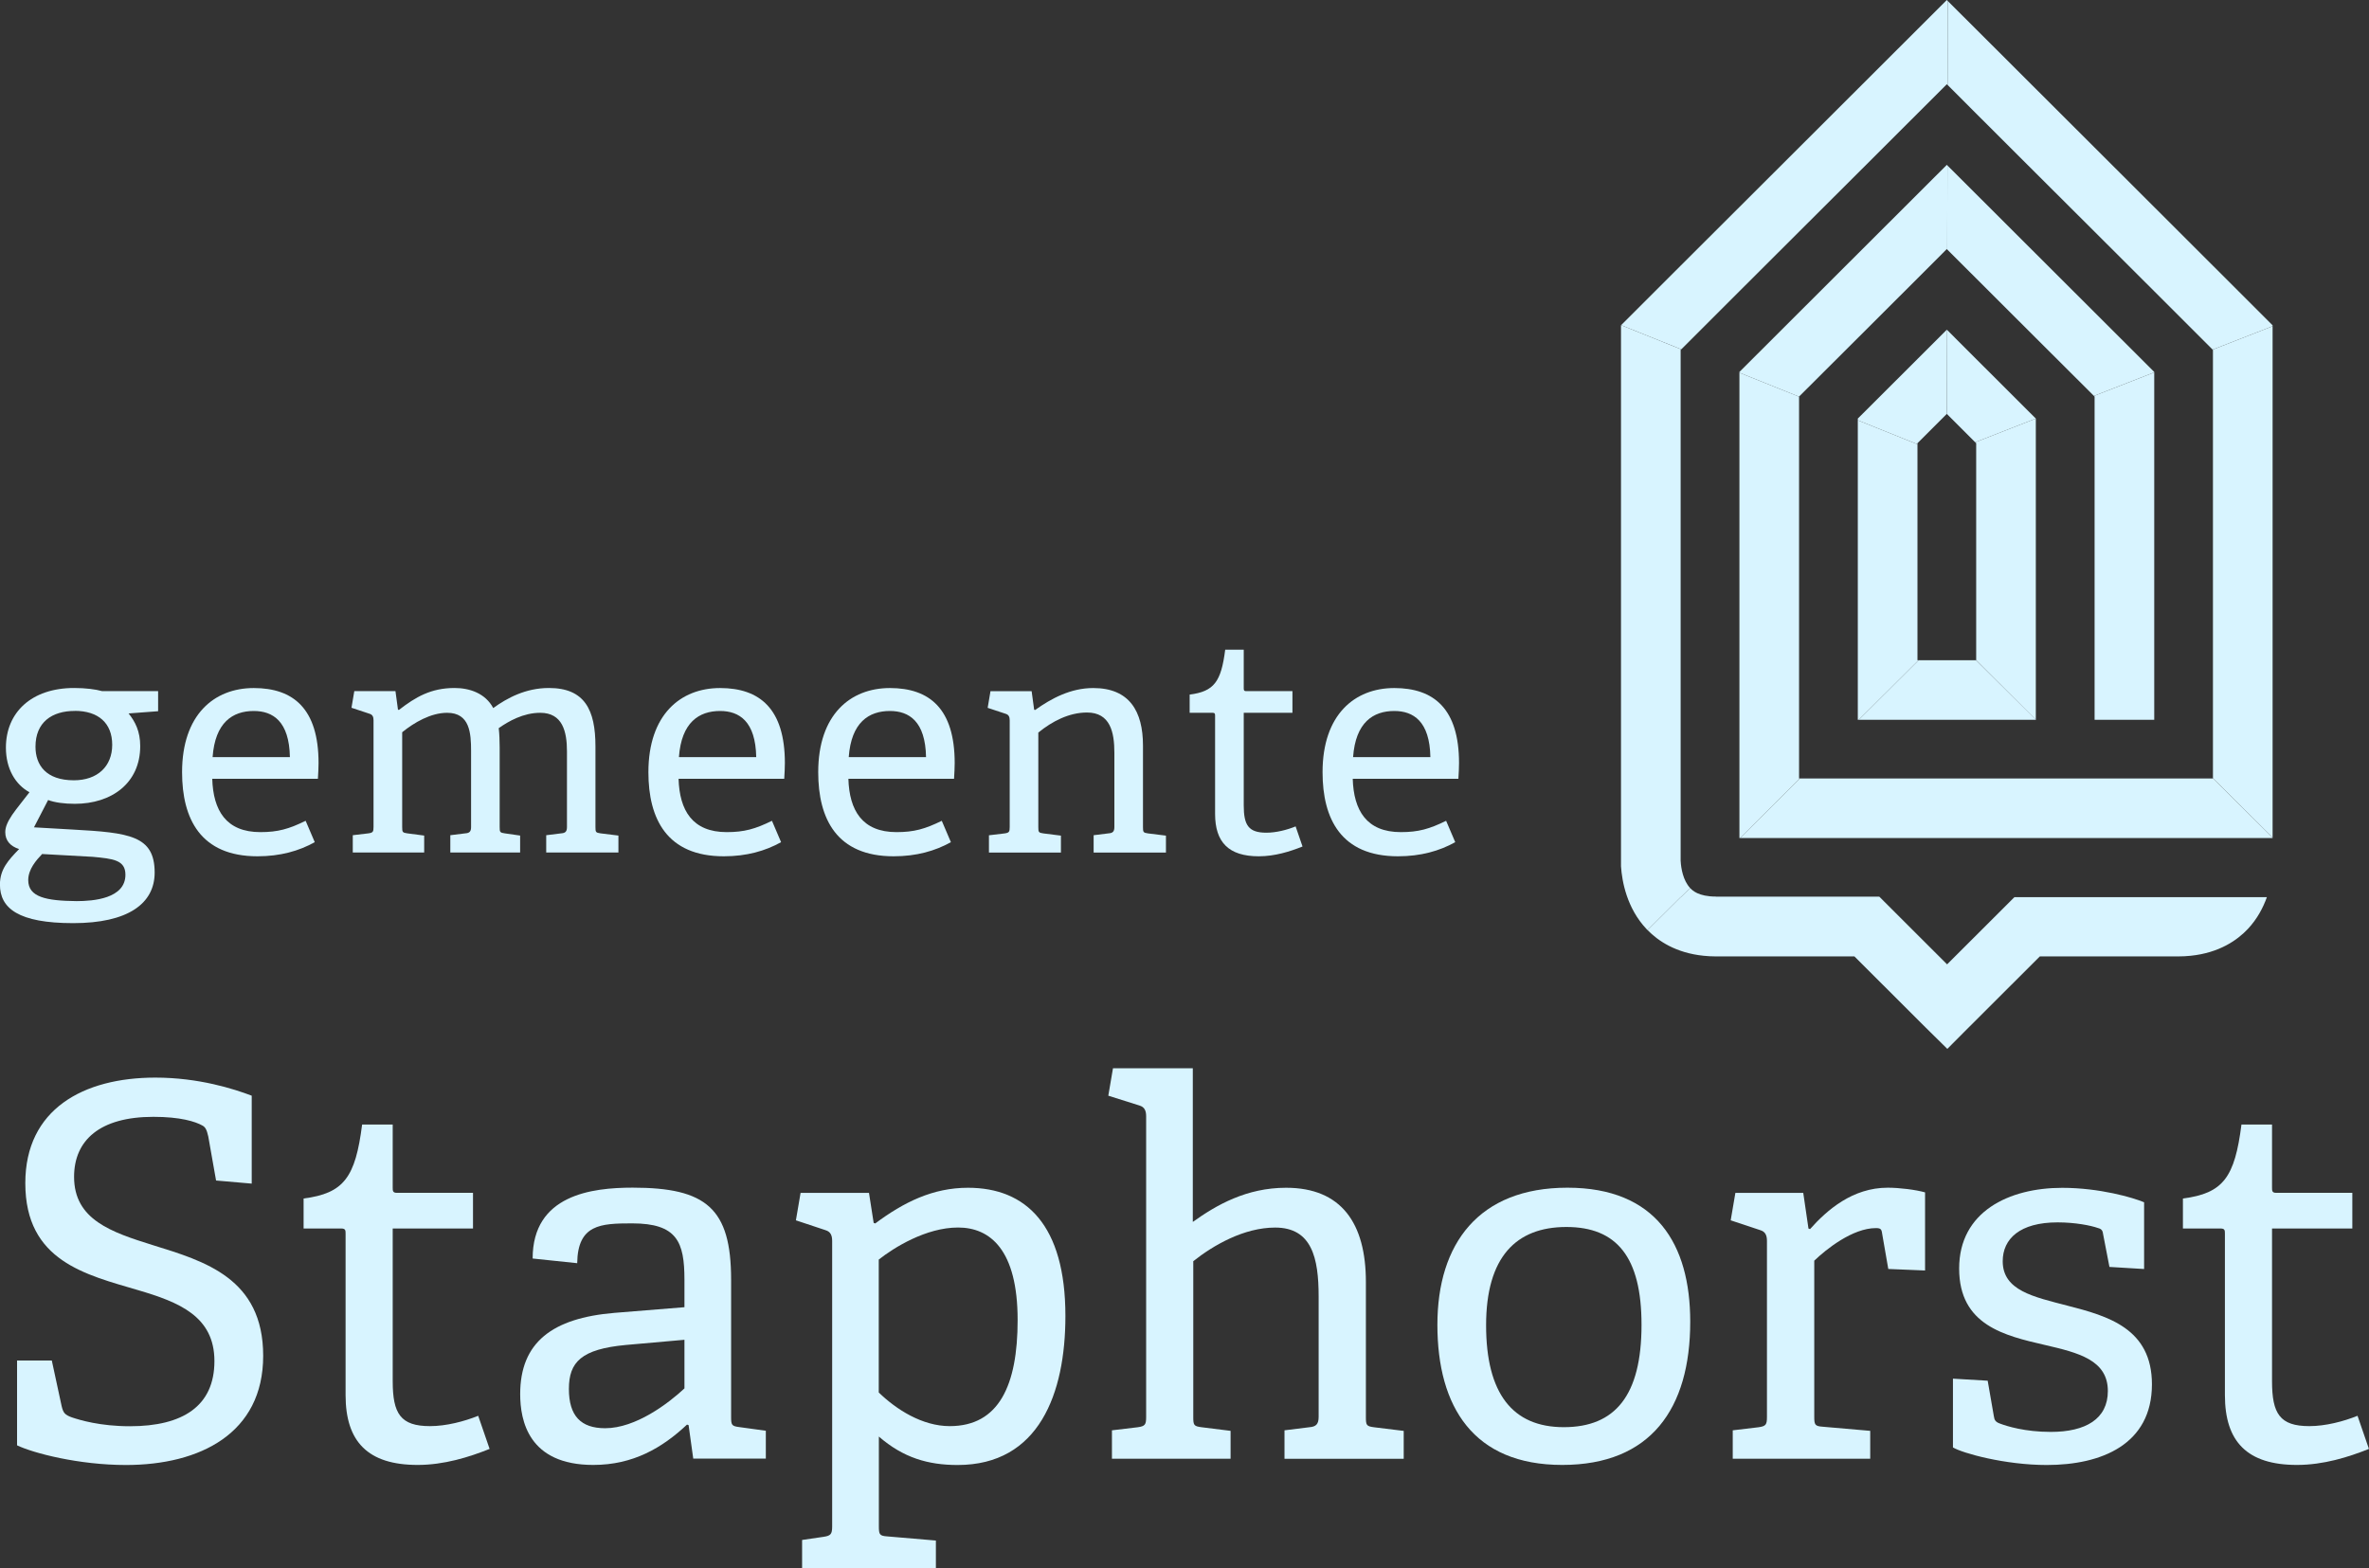 <svg width="148" height="98" viewBox="0 0 148 98" fill="none" xmlns="http://www.w3.org/2000/svg">
<rect x="0" y="0" width="148" height="98" fill="#333333" stroke="none"/>
<g clip-path="url(#clip0_2055_1755)">
<path d="M13.498 73.761L13.012 71.014C12.913 70.562 12.818 70.43 12.658 70.336C12.205 70.077 11.266 69.785 9.582 69.785C6.246 69.785 4.628 71.24 4.628 73.535C4.628 76.216 6.959 76.993 9.549 77.802C12.785 78.806 16.442 79.871 16.442 84.719C16.442 89.566 12.493 91.54 7.865 91.54C4.92 91.54 2.071 90.796 1.066 90.311V85.01H3.236L3.85 87.856C3.949 88.275 4.044 88.406 4.497 88.567C4.982 88.728 6.243 89.118 8.12 89.118C11.423 89.118 13.396 87.856 13.396 85.047C13.396 82.238 11.164 81.363 8.639 80.618C5.37 79.648 1.581 78.809 1.581 73.929C1.581 69.307 5.205 67.334 9.706 67.334C12.424 67.334 14.627 68.045 15.726 68.464V73.958L13.494 73.764L13.498 73.761Z" fill="#D8F4FF"/>
<path d="M30.591 90.533C29.298 91.051 27.741 91.536 26.09 91.536C22.982 91.536 21.59 90.081 21.59 87.174V77.088C21.59 76.894 21.59 76.763 21.33 76.763H18.967V74.888C21.491 74.563 22.203 73.564 22.623 70.266H24.534V74.21C24.534 74.403 24.534 74.534 24.793 74.534H29.55V76.763H24.534V86.298C24.534 88.334 25.02 89.111 26.865 89.111C27.869 89.111 29.002 88.819 29.875 88.465L30.587 90.533H30.591Z" fill="#D8F4FF"/>
<path d="M43.311 91.15L43.019 89.048L42.92 89.016C41.368 90.471 39.552 91.536 37.061 91.536C33.013 91.536 32.498 88.757 32.498 87.108C32.498 83.876 34.504 82.359 38.39 82.034L42.76 81.68V79.966C42.76 77.606 42.306 76.442 39.49 76.442C37.517 76.442 36.093 76.507 36.06 78.93L33.276 78.638C33.276 74.662 36.966 74.21 39.523 74.21C44.118 74.21 45.675 75.501 45.675 79.962V88.527C45.675 89.045 45.708 89.111 46.193 89.172L47.844 89.399V91.142H43.315L43.311 91.15ZM42.76 83.716L39.103 84.04C36.319 84.299 35.541 85.105 35.541 86.787C35.541 88.469 36.286 89.242 37.806 89.242C39.717 89.242 41.755 87.692 42.76 86.754V83.716Z" fill="#D8F4FF"/>
<path d="M50.11 98V96.224L51.436 96.03C51.889 95.965 51.988 95.87 51.988 95.385V77.543C51.988 77.19 51.889 76.96 51.568 76.865L49.723 76.252L50.015 74.538H54.289L54.581 76.413L54.68 76.446C56.459 75.121 58.275 74.217 60.474 74.217C64.097 74.217 66.56 76.544 66.56 82.231C66.56 87.079 64.908 91.54 59.827 91.54C57.982 91.54 56.43 91.088 54.906 89.763V95.355C54.906 95.873 54.939 95.968 55.425 96.001L58.468 96.26V98.004H50.117L50.11 98ZM54.899 87.009C55.999 88.075 57.617 89.111 59.334 89.111C62.41 89.111 63.575 86.557 63.575 82.486C63.575 78.091 61.858 76.701 59.853 76.701C57.847 76.701 55.838 77.963 54.899 78.704V87.009Z" fill="#D8F4FF"/>
<path d="M80.247 91.149V89.373L81.799 89.18C82.22 89.147 82.38 88.986 82.38 88.534V81.005C82.38 78.612 81.96 76.704 79.662 76.704C77.719 76.704 75.812 77.802 74.548 78.805V88.534C74.548 89.052 74.581 89.118 75.067 89.18L76.879 89.406V91.149H69.467V89.373L71.085 89.18C71.538 89.114 71.604 89.019 71.604 88.534V69.755C71.604 69.402 71.505 69.172 71.184 69.077L69.24 68.464L69.532 66.75H74.519V76.351C76.009 75.285 77.883 74.217 80.346 74.217C83.809 74.217 85.332 76.445 85.332 80.1V88.538C85.332 89.056 85.365 89.121 85.851 89.183L87.695 89.409V91.153H80.251L80.247 91.149Z" fill="#D8F4FF"/>
<path d="M89.799 82.778C89.799 77.704 92.389 74.213 97.923 74.213C103.458 74.213 105.595 77.737 105.595 82.585C105.595 88.013 103.136 91.536 97.598 91.536C92.06 91.536 89.799 87.918 89.799 82.778ZM102.552 82.778C102.552 78.543 100.999 76.668 97.858 76.668C94.716 76.668 92.842 78.543 92.842 82.807C92.842 87.071 94.493 89.176 97.697 89.176C100.9 89.176 102.552 87.206 102.552 82.778Z" fill="#D8F4FF"/>
<path d="M108.251 91.15V89.373L109.869 89.18C110.322 89.114 110.388 89.019 110.388 88.534V77.543C110.388 77.19 110.289 76.96 109.968 76.865L108.123 76.252L108.415 74.538H112.656L112.982 76.766L113.08 76.799C114.147 75.603 115.736 74.213 117.935 74.213C118.68 74.213 119.681 74.341 120.266 74.505V79.386L117.968 79.291L117.581 77.062C117.548 76.803 117.482 76.737 117.194 76.737C115.736 76.737 114.085 78.061 113.343 78.773V88.501C113.343 89.019 113.376 89.114 113.862 89.147L116.839 89.406V91.15H108.262H108.251Z" fill="#D8F4FF"/>
<path d="M131.783 79.156L131.396 77.153C131.363 76.927 131.33 76.799 131.071 76.734C130.618 76.573 129.646 76.38 128.547 76.38C126.183 76.38 125.117 77.412 125.117 78.806C125.117 80.648 127.06 81.034 129.164 81.585C131.688 82.231 134.439 83.008 134.439 86.499C134.439 90.249 131.298 91.54 127.867 91.54C125.244 91.54 122.592 90.796 122.008 90.442V86.145L124.178 86.273L124.565 88.501C124.598 88.728 124.664 88.855 124.952 88.954C125.372 89.114 126.505 89.472 128.123 89.472C130.293 89.472 131.685 88.665 131.685 86.918C131.685 84.978 129.84 84.525 127.769 84.044C125.244 83.46 122.395 82.814 122.395 79.262C122.395 75.709 125.504 74.221 128.835 74.221C131.166 74.221 133.27 74.833 133.95 75.125V79.294L131.78 79.163L131.783 79.156Z" fill="#D8F4FF"/>
<path d="M147.999 90.533C146.706 91.051 145.15 91.536 143.498 91.536C140.39 91.536 138.998 90.081 138.998 87.174V77.088C138.998 76.894 138.998 76.763 138.739 76.763H136.375V74.888C138.899 74.563 139.612 73.564 140.032 70.266H141.942V74.21C141.942 74.403 141.942 74.534 142.202 74.534H146.958V76.763H141.942V86.298C141.942 88.334 142.428 89.111 144.273 89.111C145.278 89.111 146.41 88.819 147.283 88.465L147.995 90.533H147.999Z" fill="#D8F4FF"/>
<path d="M8.033 44.579C8.446 45.09 8.76 45.699 8.76 46.618C8.76 48.934 6.973 50.226 4.676 50.226C4.007 50.226 3.419 50.145 3.006 49.989L2.122 51.696L4.537 51.834C8.073 52.031 9.662 52.206 9.662 54.523C9.662 56.463 7.993 57.682 4.573 57.682C1.154 57.682 -0.004 56.759 -0.004 55.27C-0.004 54.311 0.526 53.742 1.194 53.053C0.643 52.877 0.329 52.524 0.329 51.995C0.329 51.663 0.486 51.327 0.76 50.915C1.074 50.463 1.487 49.974 1.841 49.503C0.975 49.033 0.369 48.052 0.369 46.717C0.369 44.521 1.961 42.989 4.632 42.989C5.341 42.989 5.969 43.069 6.382 43.185H9.878V44.44L8.033 44.579ZM2.63 53.366C2.276 53.738 1.764 54.307 1.764 54.993C1.764 56.051 2.864 56.288 4.789 56.306C5.83 56.306 7.836 56.15 7.836 54.658C7.836 53.735 7.068 53.658 5.793 53.538L2.63 53.363V53.366ZM4.672 44.422C3.24 44.422 2.217 45.13 2.217 46.658C2.217 47.815 2.886 48.756 4.614 48.756C6.086 48.756 7.01 47.891 7.01 46.538C7.01 45.184 6.144 44.418 4.672 44.418V44.422Z" fill="#D8F4FF"/>
<path d="M19.664 52.622C18.681 53.173 17.505 53.505 16.087 53.505C12.533 53.505 11.375 51.17 11.375 48.249C11.375 44.659 13.377 42.992 15.854 42.992C18.33 42.992 19.901 44.287 19.901 47.679C19.901 47.935 19.883 48.325 19.861 48.661H13.26C13.318 50.642 14.126 51.995 16.266 51.995C17.366 51.995 18.053 51.798 19.094 51.287L19.664 52.622ZM18.111 47.307C18.071 45.071 17.052 44.426 15.854 44.426C14.539 44.426 13.439 45.133 13.282 47.307H18.115H18.111Z" fill="#D8F4FF"/>
<path d="M34.124 53.268V52.188L35.066 52.071C35.322 52.053 35.42 51.955 35.42 51.677V46.95C35.42 45.713 35.147 44.539 33.751 44.539C32.692 44.539 31.767 45.068 31.157 45.498C31.198 45.852 31.216 46.264 31.216 46.695V51.677C31.216 51.991 31.234 52.031 31.53 52.071L32.494 52.21V53.268H28.133V52.188L29.075 52.071C29.331 52.053 29.43 51.955 29.43 51.677V46.932C29.43 45.812 29.353 44.539 27.935 44.539C26.913 44.539 25.871 45.148 25.126 45.754V51.677C25.126 51.991 25.145 52.031 25.44 52.071L26.5 52.21V53.268H22.039V52.188L23.022 52.071C23.296 52.031 23.336 51.973 23.336 51.677V45.009C23.336 44.794 23.278 44.656 23.081 44.597L21.959 44.225L22.134 43.185H24.706L24.863 44.342L24.922 44.36C25.963 43.554 26.924 42.989 28.399 42.989C29.342 42.989 30.325 43.321 30.814 44.243C31.68 43.616 32.838 42.989 34.292 42.989C36.531 42.989 37.2 44.36 37.2 46.636V51.677C37.2 51.991 37.218 52.031 37.514 52.071L38.635 52.21V53.268H34.116H34.124Z" fill="#D8F4FF"/>
<path d="M48.797 52.622C47.814 53.173 46.638 53.505 45.22 53.505C41.666 53.505 40.508 51.17 40.508 48.249C40.508 44.659 42.51 42.992 44.986 42.992C47.463 42.992 49.034 44.287 49.034 47.679C49.034 47.935 49.016 48.325 48.994 48.661H42.393C42.451 50.642 43.259 51.995 45.399 51.995C46.499 51.995 47.186 51.798 48.227 51.287L48.797 52.622ZM47.244 47.307C47.204 45.071 46.185 44.426 44.986 44.426C43.671 44.426 42.572 45.133 42.415 47.307H47.248H47.244Z" fill="#D8F4FF"/>
<path d="M59.406 52.622C58.423 53.173 57.247 53.505 55.83 53.505C52.275 53.505 51.117 51.17 51.117 48.249C51.117 44.659 53.119 42.992 55.596 42.992C58.073 42.992 59.643 44.287 59.643 47.679C59.643 47.935 59.625 48.325 59.603 48.661H53.002C53.061 50.642 53.868 51.995 56.009 51.995C57.108 51.995 57.795 51.798 58.836 51.287L59.406 52.622ZM57.853 47.307C57.813 45.071 56.794 44.426 55.596 44.426C54.281 44.426 53.181 45.133 53.024 47.307H57.857H57.853Z" fill="#D8F4FF"/>
<path d="M68.323 53.268V52.188L69.265 52.071C69.521 52.053 69.619 51.955 69.619 51.677V47.03C69.619 45.757 69.364 44.521 67.91 44.521C66.788 44.521 65.729 45.071 64.867 45.775V51.681C64.867 51.995 64.885 52.035 65.181 52.075L66.28 52.214V53.272H61.783V52.192L62.766 52.075C63.04 52.035 63.08 51.977 63.08 51.681V45.013C63.08 44.798 63.022 44.659 62.825 44.601L61.703 44.229L61.879 43.189H64.45L64.607 44.346L64.666 44.364C65.689 43.638 66.887 42.992 68.3 42.992C70.558 42.992 71.406 44.444 71.406 46.582V51.681C71.406 51.995 71.424 52.035 71.72 52.075L72.841 52.214V53.272H68.323V53.268Z" fill="#D8F4FF"/>
<path d="M81.369 52.896C80.584 53.21 79.641 53.505 78.64 53.505C76.755 53.505 75.911 52.622 75.911 50.857V44.736C75.911 44.619 75.911 44.539 75.754 44.539H74.322V43.401C75.853 43.204 76.288 42.598 76.543 40.596H77.701V42.989C77.701 43.105 77.701 43.186 77.858 43.186H80.744V44.539H77.701V50.324C77.701 51.561 77.997 52.031 79.115 52.031C79.725 52.031 80.412 51.856 80.942 51.637L81.373 52.892L81.369 52.896Z" fill="#D8F4FF"/>
<path d="M90.914 52.622C89.931 53.173 88.755 53.505 87.337 53.505C83.783 53.505 82.625 51.17 82.625 48.249C82.625 44.659 84.627 42.992 87.104 42.992C89.58 42.992 91.151 44.287 91.151 47.679C91.151 47.935 91.133 48.325 91.111 48.661H84.51C84.568 50.642 85.376 51.995 87.516 51.995C88.616 51.995 89.303 51.798 90.344 51.287L90.914 52.622ZM89.361 47.307C89.321 45.071 88.302 44.426 87.104 44.426C85.789 44.426 84.689 45.133 84.532 47.307H89.365H89.361Z" fill="#D8F4FF"/>
<path d="M123.458 41.256H119.86L116.123 44.977H127.185H127.195L123.451 41.256H123.458Z" fill="#D8F4FF"/>
<path d="M138.249 48.642H134.582H130.856H127.184H123.458H119.79H116.064H112.444L108.707 52.363H112.393H116.064H119.79H123.458H127.184H130.856H134.582H138.249H141.975V52.334V52.33L138.249 48.628V48.642Z" fill="#D8F4FF"/>
<path d="M119.791 41.256V37.564V27.759L116.064 26.26V26.267V31.414V37.564V41.256V41.285V44.951V44.977H116.123L119.86 41.256H119.791Z" fill="#D8F4FF"/>
<path d="M112.394 48.642V44.977V44.951V41.285V41.256V37.564V35.08V29.93V29.817V24.786L108.668 23.287V23.349V28.39V28.5V33.537V33.65V37.564V38.801V41.256V41.285V44.951V44.977V48.642V48.672V52.334V52.363H108.708L112.445 48.642H112.394Z" fill="#D8F4FF"/>
<path d="M116.065 21.117L119.792 17.396L121.625 15.561L121.651 15.591L121.662 10.338L121.625 10.301L119.792 12.132L118.992 12.931L116.065 15.853L112.394 19.519L108.668 23.24V23.287L112.394 24.786V24.779L116.065 21.117Z" fill="#D8F4FF"/>
<path d="M112.394 14.478L116.065 10.816L119.791 7.095L121.625 5.264L121.672 5.307L121.68 0.058L121.625 0L119.791 1.831L118.991 2.63L116.065 5.552L112.394 9.218L108.667 12.938L104.996 16.601L101.277 20.318L105.036 21.828L108.667 18.198L112.394 14.478Z" fill="#D8F4FF"/>
<path d="M119.791 27.694L121.624 25.862L121.632 25.87L121.643 20.617L121.624 20.602L119.791 22.433L118.991 23.232L116.064 26.154V26.26L119.791 27.759V27.694Z" fill="#D8F4FF"/>
<path d="M123.397 27.635L127.185 26.154L123.459 22.433L121.644 20.617L121.633 25.87L123.397 27.635Z" fill="#D8F4FF"/>
<path d="M123.459 17.396L127.185 21.117L130.816 24.739L134.582 23.269V23.24L130.856 19.519L127.185 15.853L123.459 12.132L121.661 10.338L121.65 15.59L123.459 17.396Z" fill="#D8F4FF"/>
<path d="M138.249 16.601L134.582 12.938L130.856 9.218L127.184 5.552L123.458 1.831L121.679 0.058L121.672 5.307L123.458 7.095L127.184 10.816L130.856 14.478L134.582 18.198L138.231 21.846L141.976 20.384V20.325L138.249 16.601Z" fill="#D8F4FF"/>
<path d="M130.857 24.779V44.977H134.583V23.349V23.269L130.816 24.739L130.857 24.779Z" fill="#D8F4FF"/>
<path d="M123.396 27.635L123.459 27.694V41.256L127.185 44.977V26.267V26.154L123.396 27.635Z" fill="#D8F4FF"/>
<path d="M141.977 48.642V46.188V44.977V44.951V41.285V41.256V41.037V40.924V37.564V35.886V35.773V30.736V30.623V25.585V25.472V20.435V20.384L138.232 21.846L138.251 21.864V26.902V27.015V32.053V32.166V37.203V37.316V37.564V41.256V41.285V42.467V44.951V44.977V48.628L141.977 52.33V48.672V48.642Z" fill="#D8F4FF"/>
<path d="M104.996 53.815V21.864L105.032 21.828L101.277 20.318L101.27 20.325V54.132C101.335 55.095 101.638 56.744 102.855 58.043C102.877 58.068 102.902 58.094 102.928 58.116L104.999 56.055H105.01L105.587 55.486C105.145 55.011 105.021 54.245 104.999 53.815H104.996Z" fill="#D8F4FF"/>
<path d="M117.434 56.055L117.401 56.022H107.224C107.224 56.022 107.213 56.044 107.209 56.055H117.43H117.434Z" fill="#D8F4FF"/>
<path d="M125.851 56.055L122.179 59.721L121.642 60.257L121.105 59.721L117.434 56.055H107.213C107.213 56.055 107.224 56.033 107.227 56.022H107.202C106.099 56.022 105.722 55.628 105.602 55.5C105.598 55.496 105.594 55.489 105.587 55.486L105.01 56.055H104.999L102.928 58.116C103.585 58.787 104.692 59.545 106.435 59.721C106.676 59.746 106.931 59.761 107.198 59.761H115.852L120.316 64.218L121.657 65.539L122.698 64.492L127.436 59.761H136.09C136.357 59.761 136.613 59.746 136.854 59.721C138.658 59.538 139.787 58.732 140.434 58.043C141.015 57.422 141.383 56.722 141.621 56.058H125.854L125.851 56.055Z" fill="#D8F4FF"/>
</g>
<defs>
<clipPath id="clip0_2055_1755">
<rect width="148" height="98" fill="white"/>
</clipPath>
</defs>
</svg>
